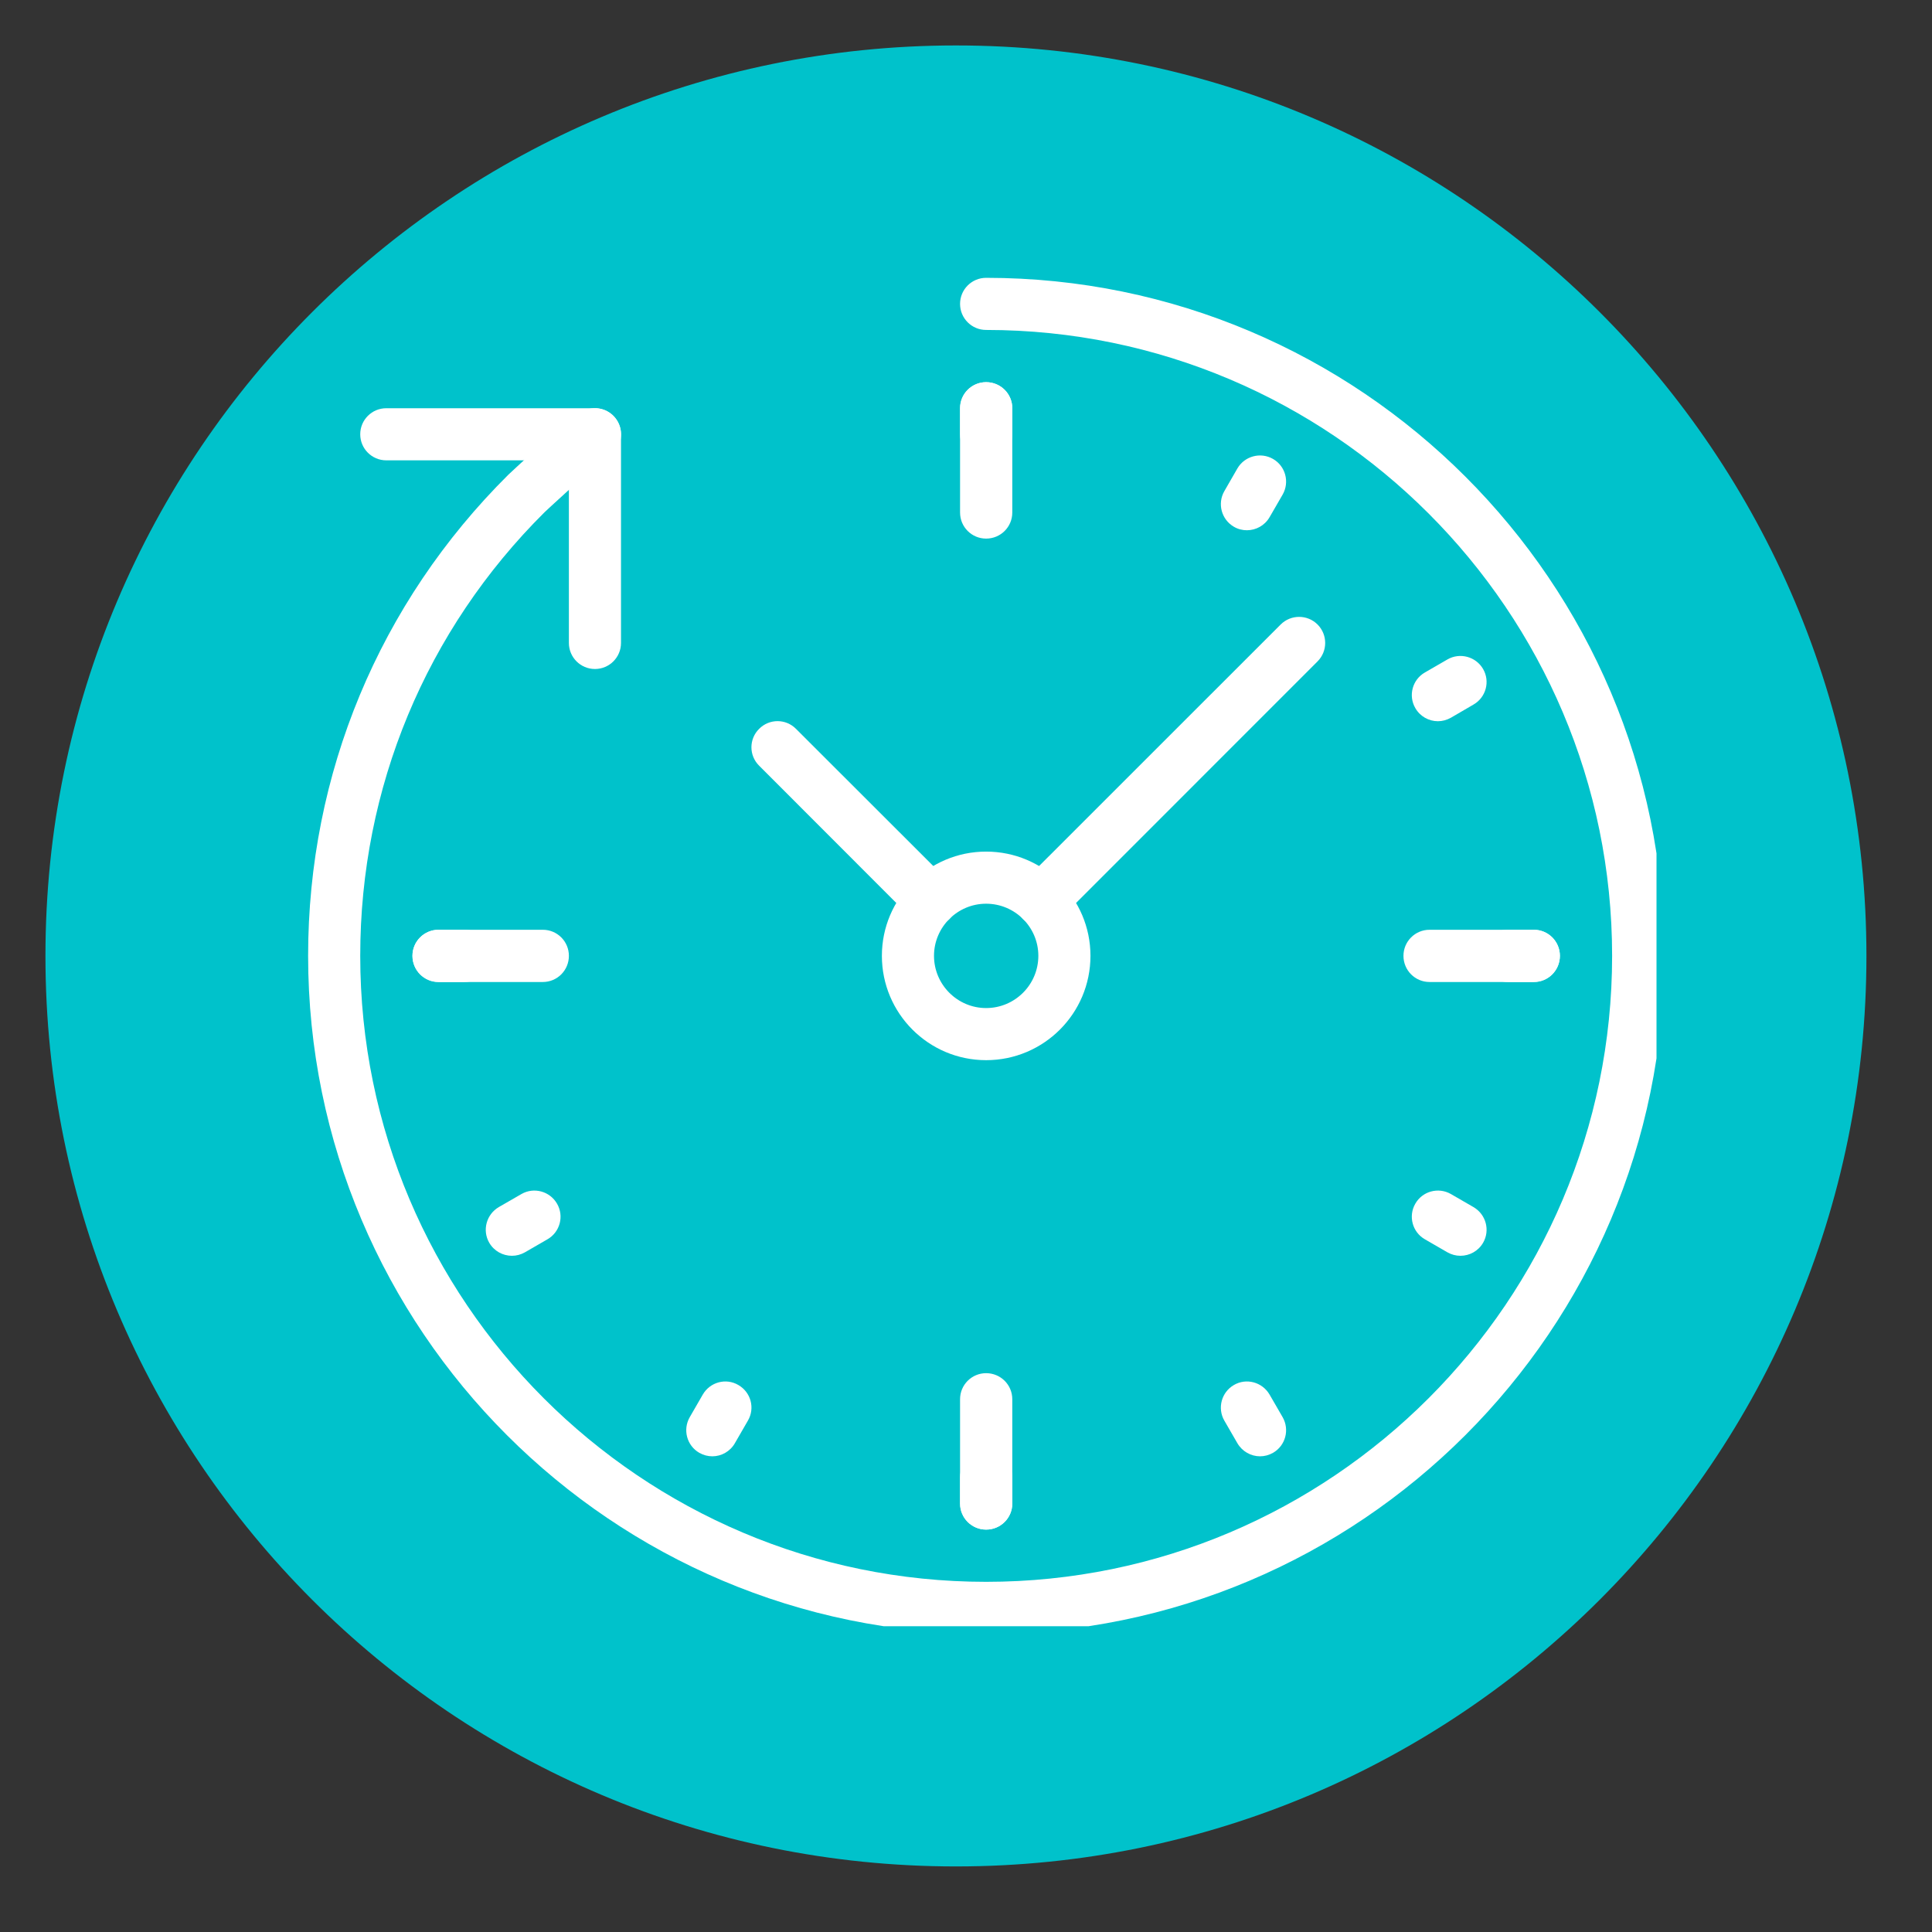 <svg xmlns="http://www.w3.org/2000/svg" xmlns:xlink="http://www.w3.org/1999/xlink" width="95" zoomAndPan="magnify" viewBox="0 0 71.25 71.25" height="95" preserveAspectRatio="xMidYMid meet" version="1.0"><rect x="0" y="0" width="71.25" height="71.25" fill="#333333" stroke="none"/><defs><clipPath id="f291d1db69"><path d="M 1.676 1.676 L 68.832 1.676 L 68.832 68.832 L 1.676 68.832 Z M 1.676 1.676 " clip-rule="nonzero"/></clipPath><clipPath id="6ca4c6d09c"><path d="M 35.254 1.676 C 16.711 1.676 1.676 16.711 1.676 35.254 C 1.676 53.797 16.711 68.832 35.254 68.832 C 53.797 68.832 68.832 53.797 68.832 35.254 C 68.832 16.711 53.797 1.676 35.254 1.676 Z M 35.254 1.676 " clip-rule="nonzero"/></clipPath><clipPath id="acff90fdb8"><path d="M 11.363 10.246 L 61.09 10.246 L 61.09 59.973 L 11.363 59.973 Z M 11.363 10.246 " clip-rule="nonzero"/></clipPath></defs><g clip-path="url(#f291d1db69)"><g clip-path="url(#6ca4c6d09c)"><path fill="#00c2cb" d="M 1.676 1.676 L 68.832 1.676 L 68.832 68.832 L 1.676 68.832 Z M 1.676 1.676 " fill-opacity="1" fill-rule="nonzero"/></g></g><path fill="#ffffff" d="M 36.367 39.098 C 34.246 39.098 32.523 37.375 32.523 35.25 C 32.523 33.129 34.246 31.406 36.367 31.406 C 38.492 31.406 40.215 33.129 40.215 35.25 C 40.215 37.375 38.492 39.098 36.367 39.098 Z M 36.367 33.328 C 35.309 33.328 34.445 34.191 34.445 35.25 C 34.445 36.312 35.309 37.176 36.367 37.176 C 37.43 37.176 38.293 36.312 38.293 35.25 C 38.293 34.191 37.43 33.328 36.367 33.328 Z M 36.367 33.328 " fill-opacity="1" fill-rule="nonzero"/><g clip-path="url(#acff90fdb8)"><path fill="#ffffff" d="M 36.367 60.258 C 22.578 60.258 11.363 49.043 11.363 35.25 C 11.363 28.539 13.984 22.238 18.746 17.508 C 18.832 17.43 20.426 15.918 21.383 15.234 C 21.816 14.922 22.414 15.023 22.723 15.457 C 23.035 15.891 22.934 16.492 22.5 16.797 C 21.652 17.402 20.105 18.875 20.086 18.887 C 15.707 23.238 13.285 29.055 13.285 35.25 C 13.285 47.98 23.641 58.336 36.367 58.336 C 49.098 58.336 59.453 47.98 59.453 35.25 C 59.453 22.523 49.098 12.168 36.367 12.168 C 35.836 12.168 35.406 11.738 35.406 11.207 C 35.406 10.676 35.836 10.246 36.367 10.246 C 50.156 10.246 61.375 21.461 61.375 35.25 C 61.375 49.043 50.156 60.258 36.367 60.258 Z M 36.367 60.258 " fill-opacity="1" fill-rule="nonzero"/></g><path fill="#ffffff" d="M 21.941 24.672 C 21.41 24.672 20.98 24.242 20.98 23.711 L 20.98 16.977 L 14.246 16.977 C 13.715 16.977 13.285 16.547 13.285 16.016 C 13.285 15.484 13.715 15.055 14.246 15.055 L 21.941 15.055 C 22.473 15.055 22.902 15.484 22.902 16.016 L 22.902 23.711 C 22.902 24.242 22.473 24.672 21.941 24.672 Z M 21.941 24.672 " fill-opacity="1" fill-rule="nonzero"/><path fill="#ffffff" d="M 36.367 19.863 C 35.836 19.863 35.406 19.434 35.406 18.902 L 35.406 15.055 C 35.406 14.523 35.836 14.094 36.367 14.094 C 36.902 14.094 37.332 14.523 37.332 15.055 L 37.332 18.902 C 37.332 19.434 36.902 19.863 36.367 19.863 Z M 36.367 19.863 " fill-opacity="1" fill-rule="nonzero"/><path fill="#ffffff" d="M 36.367 56.41 C 35.836 56.41 35.406 55.98 35.406 55.449 L 35.406 51.602 C 35.406 51.07 35.836 50.641 36.367 50.641 C 36.902 50.641 37.332 51.07 37.332 51.602 L 37.332 55.449 C 37.332 55.98 36.902 56.41 36.367 56.41 Z M 36.367 56.41 " fill-opacity="1" fill-rule="nonzero"/><path fill="#ffffff" d="M 36.367 16.977 C 35.836 16.977 35.406 16.547 35.406 16.016 L 35.406 15.055 C 35.406 14.523 35.836 14.094 36.367 14.094 C 36.902 14.094 37.332 14.523 37.332 15.055 L 37.332 16.016 C 37.332 16.547 36.902 16.977 36.367 16.977 Z M 36.367 16.977 " fill-opacity="1" fill-rule="nonzero"/><path fill="#ffffff" d="M 36.367 56.41 C 35.836 56.41 35.406 55.98 35.406 55.449 L 35.406 54.488 C 35.406 53.957 35.836 53.527 36.367 53.527 C 36.902 53.527 37.332 53.957 37.332 54.488 L 37.332 55.449 C 37.332 55.98 36.902 56.41 36.367 56.41 Z M 36.367 56.41 " fill-opacity="1" fill-rule="nonzero"/><path fill="#ffffff" d="M 46.469 53.707 C 46.137 53.707 45.812 53.531 45.633 53.223 L 45.152 52.391 C 44.887 51.93 45.047 51.344 45.504 51.078 C 45.961 50.809 46.551 50.969 46.82 51.43 L 47.301 52.262 C 47.566 52.723 47.41 53.312 46.949 53.578 C 46.797 53.664 46.633 53.707 46.469 53.707 Z M 46.469 53.707 " fill-opacity="1" fill-rule="nonzero"/><path fill="#ffffff" d="M 53.859 46.312 C 53.695 46.312 53.531 46.27 53.379 46.184 L 52.547 45.703 C 52.086 45.438 51.93 44.848 52.195 44.391 C 52.457 43.93 53.047 43.77 53.508 44.035 L 54.34 44.516 C 54.801 44.785 54.961 45.371 54.695 45.832 C 54.516 46.141 54.191 46.312 53.859 46.312 Z M 53.859 46.312 " fill-opacity="1" fill-rule="nonzero"/><path fill="#ffffff" d="M 17.133 36.215 L 16.172 36.215 C 15.641 36.215 15.211 35.785 15.211 35.25 C 15.211 34.719 15.641 34.289 16.172 34.289 L 17.133 34.289 C 17.664 34.289 18.094 34.719 18.094 35.25 C 18.094 35.785 17.664 36.215 17.133 36.215 Z M 17.133 36.215 " fill-opacity="1" fill-rule="nonzero"/><path fill="#ffffff" d="M 56.566 36.215 L 55.605 36.215 C 55.074 36.215 54.645 35.785 54.645 35.25 C 54.645 34.719 55.074 34.289 55.605 34.289 L 56.566 34.289 C 57.098 34.289 57.527 34.719 57.527 35.25 C 57.527 35.785 57.098 36.215 56.566 36.215 Z M 56.566 36.215 " fill-opacity="1" fill-rule="nonzero"/><path fill="#ffffff" d="M 18.879 46.312 C 18.547 46.312 18.223 46.141 18.043 45.832 C 17.777 45.371 17.938 44.785 18.395 44.516 L 19.23 44.035 C 19.688 43.77 20.277 43.93 20.543 44.391 C 20.809 44.848 20.652 45.438 20.191 45.703 L 19.359 46.184 C 19.207 46.27 19.043 46.312 18.879 46.312 Z M 18.879 46.312 " fill-opacity="1" fill-rule="nonzero"/><path fill="#ffffff" d="M 53.027 26.598 C 52.695 26.598 52.371 26.422 52.195 26.113 C 51.93 25.656 52.086 25.066 52.547 24.801 L 53.379 24.32 C 53.836 24.055 54.426 24.211 54.695 24.672 C 54.961 25.133 54.801 25.719 54.34 25.984 L 53.508 26.469 C 53.355 26.555 53.191 26.598 53.027 26.598 Z M 53.027 26.598 " fill-opacity="1" fill-rule="nonzero"/><path fill="#ffffff" d="M 26.27 53.707 C 26.105 53.707 25.941 53.664 25.789 53.578 C 25.328 53.312 25.172 52.723 25.438 52.262 L 25.918 51.43 C 26.184 50.969 26.773 50.809 27.23 51.078 C 27.691 51.344 27.852 51.93 27.582 52.391 L 27.102 53.223 C 26.926 53.531 26.602 53.707 26.27 53.707 Z M 26.27 53.707 " fill-opacity="1" fill-rule="nonzero"/><path fill="#ffffff" d="M 45.984 19.555 C 45.824 19.555 45.656 19.516 45.504 19.426 C 45.047 19.16 44.887 18.574 45.152 18.113 L 45.633 17.277 C 45.898 16.82 46.488 16.66 46.949 16.926 C 47.41 17.191 47.566 17.781 47.301 18.242 L 46.82 19.074 C 46.641 19.383 46.316 19.555 45.984 19.555 Z M 45.984 19.555 " fill-opacity="1" fill-rule="nonzero"/><path fill="#ffffff" d="M 56.566 36.215 L 52.719 36.215 C 52.188 36.215 51.758 35.785 51.758 35.25 C 51.758 34.719 52.188 34.289 52.719 34.289 L 56.566 34.289 C 57.098 34.289 57.527 34.719 57.527 35.25 C 57.527 35.785 57.098 36.215 56.566 36.215 Z M 56.566 36.215 " fill-opacity="1" fill-rule="nonzero"/><path fill="#ffffff" d="M 20.02 36.215 L 16.172 36.215 C 15.641 36.215 15.211 35.785 15.211 35.25 C 15.211 34.719 15.641 34.289 16.172 34.289 L 20.02 34.289 C 20.551 34.289 20.98 34.719 20.98 35.25 C 20.98 35.785 20.551 36.215 20.02 36.215 Z M 20.02 36.215 " fill-opacity="1" fill-rule="nonzero"/><path fill="#ffffff" d="M 34.328 34.176 C 34.082 34.176 33.836 34.082 33.648 33.895 L 27.996 28.238 C 27.617 27.863 27.617 27.254 27.996 26.879 C 28.371 26.5 28.98 26.5 29.355 26.879 L 35.012 32.531 C 35.387 32.91 35.387 33.516 35.012 33.895 C 34.82 34.082 34.574 34.176 34.328 34.176 Z M 34.328 34.176 " fill-opacity="1" fill-rule="nonzero"/><path fill="#ffffff" d="M 38.406 34.176 C 38.16 34.176 37.914 34.082 37.727 33.895 C 37.352 33.516 37.352 32.91 37.727 32.531 L 47.23 23.031 C 47.605 22.656 48.215 22.656 48.59 23.031 C 48.965 23.406 48.965 24.016 48.59 24.391 L 39.09 33.895 C 38.898 34.082 38.652 34.176 38.406 34.176 Z M 38.406 34.176 " fill-opacity="1" fill-rule="nonzero"/></svg>